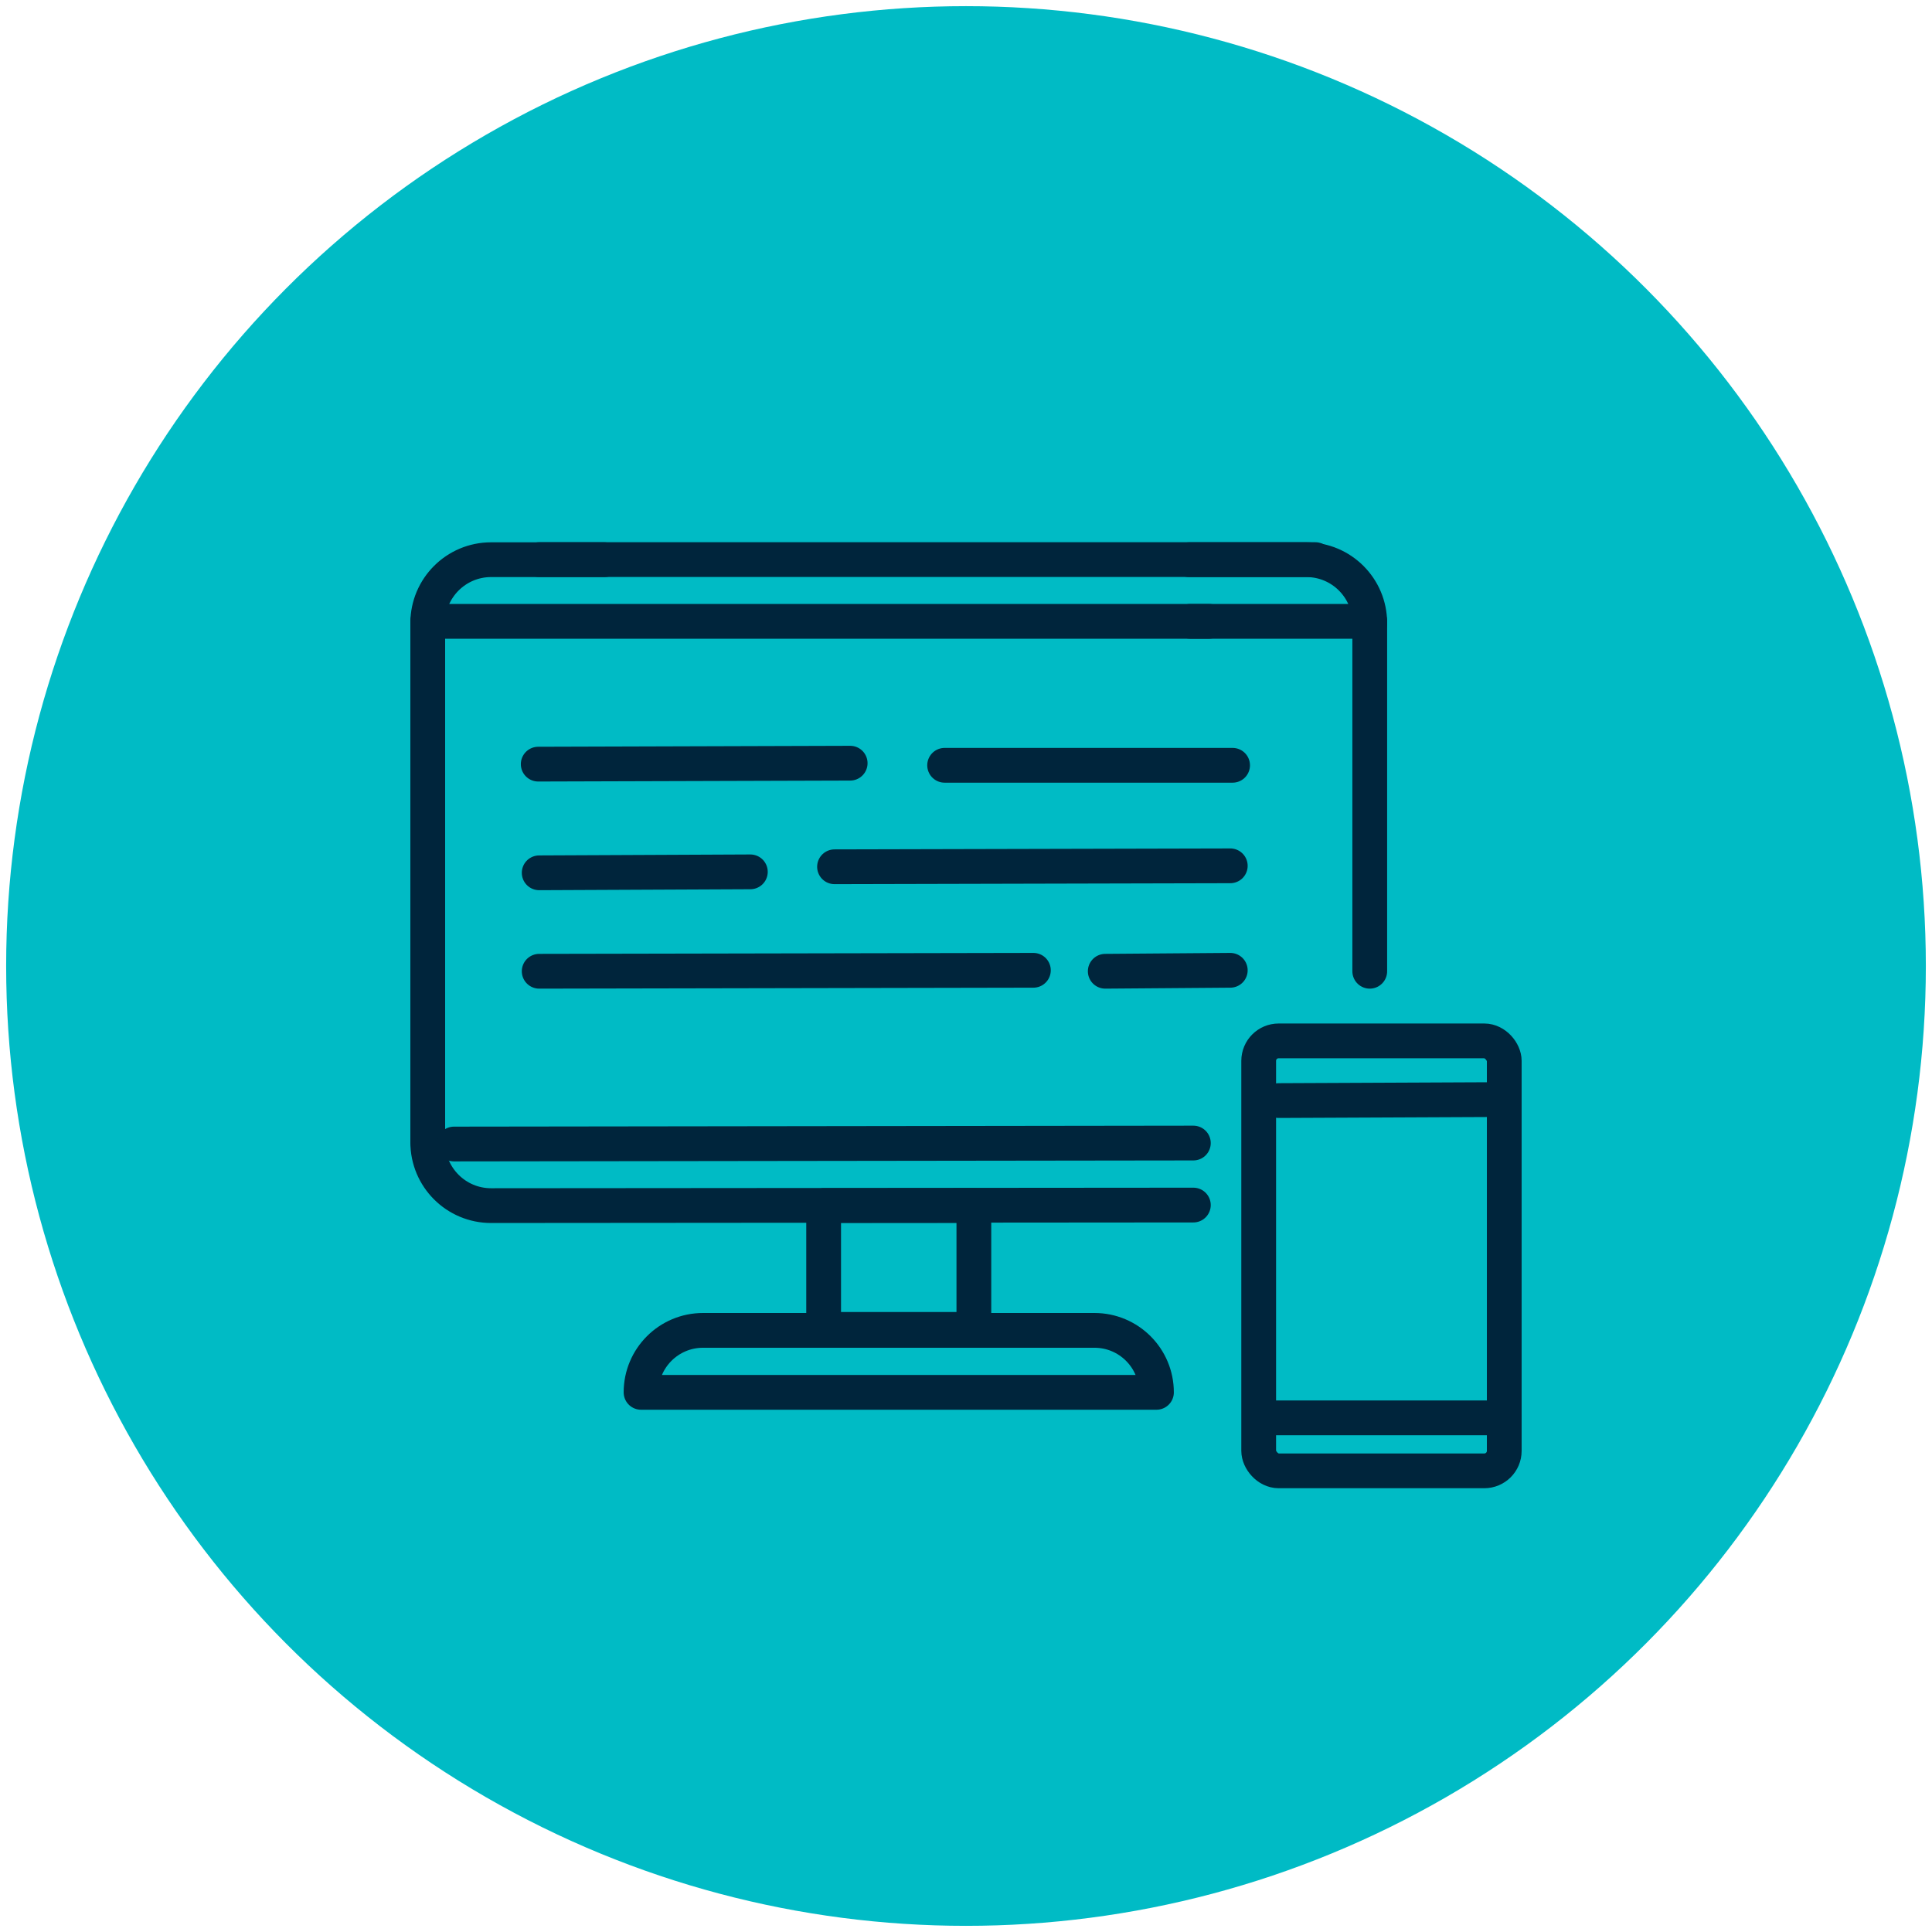 <?xml version="1.0" encoding="UTF-8"?><svg id="a" xmlns="http://www.w3.org/2000/svg" width="157" height="157" viewBox="0 0 157 157"><defs><style>.b{fill:#00bbc5;}.c{stroke-miterlimit:10;}.c,.d{fill:none;stroke:#00253c;stroke-linecap:round;stroke-width:2.825px;}.d{stroke-linejoin:round;}</style></defs><circle class="b" cx="78.5" cy="78.5" r="78"/><rect class="d" x="102.285" y="84.585" width="19.955" height="34.94" rx="1.622" ry="1.622"/><line class="d" x1="102.429" y1="115.218" x2="122.211" y2="115.218"/><path class="d" d="M96.976,97.927l-57.07.045c-2.842,0-5.146-2.304-5.146-5.147v-42.196c0-2.842,2.304-5.147,5.146-5.147h9.213"/><path class="d" d="M96.629,45.482h9.535c2.842,0,5.146,2.304,5.146,5.147"/><rect class="d" x="66.931" y="97.972" width="12.208" height="10.059"/><path class="d" d="M93.977,113.147h-41.884c0-2.782,2.255-5.037,5.037-5.037h31.81c2.782,0,5.037,2.255,5.037,5.037h0Z"/><polyline class="d" points="34.76 92.758 34.76 50.492 98.243 50.492"/><polyline class="d" points="96.721 50.492 111.31 50.492 111.31 78.927"/><line class="d" x1="43.809" y1="45.475" x2="106.888" y2="45.475"/><line class="c" x1="76.763" y1="62.19" x2="100.164" y2="62.19"/><line class="d" x1="43.737" y1="62.096" x2="69.087" y2="62.019"/><line class="d" x1="43.816" y1="70.927" x2="60.976" y2="70.849"/><line class="d" x1="67.816" y1="70.436" x2="99.976" y2="70.359"/><line class="d" x1="43.816" y1="78.927" x2="83.976" y2="78.849"/><line class="d" x1="89.816" y1="78.927" x2="99.976" y2="78.849"/><line class="d" x1="103.911" y1="89.436" x2="121.071" y2="89.359"/><line class="d" x1="36.896" y1="92.966" x2="96.976" y2="92.888"/></svg>